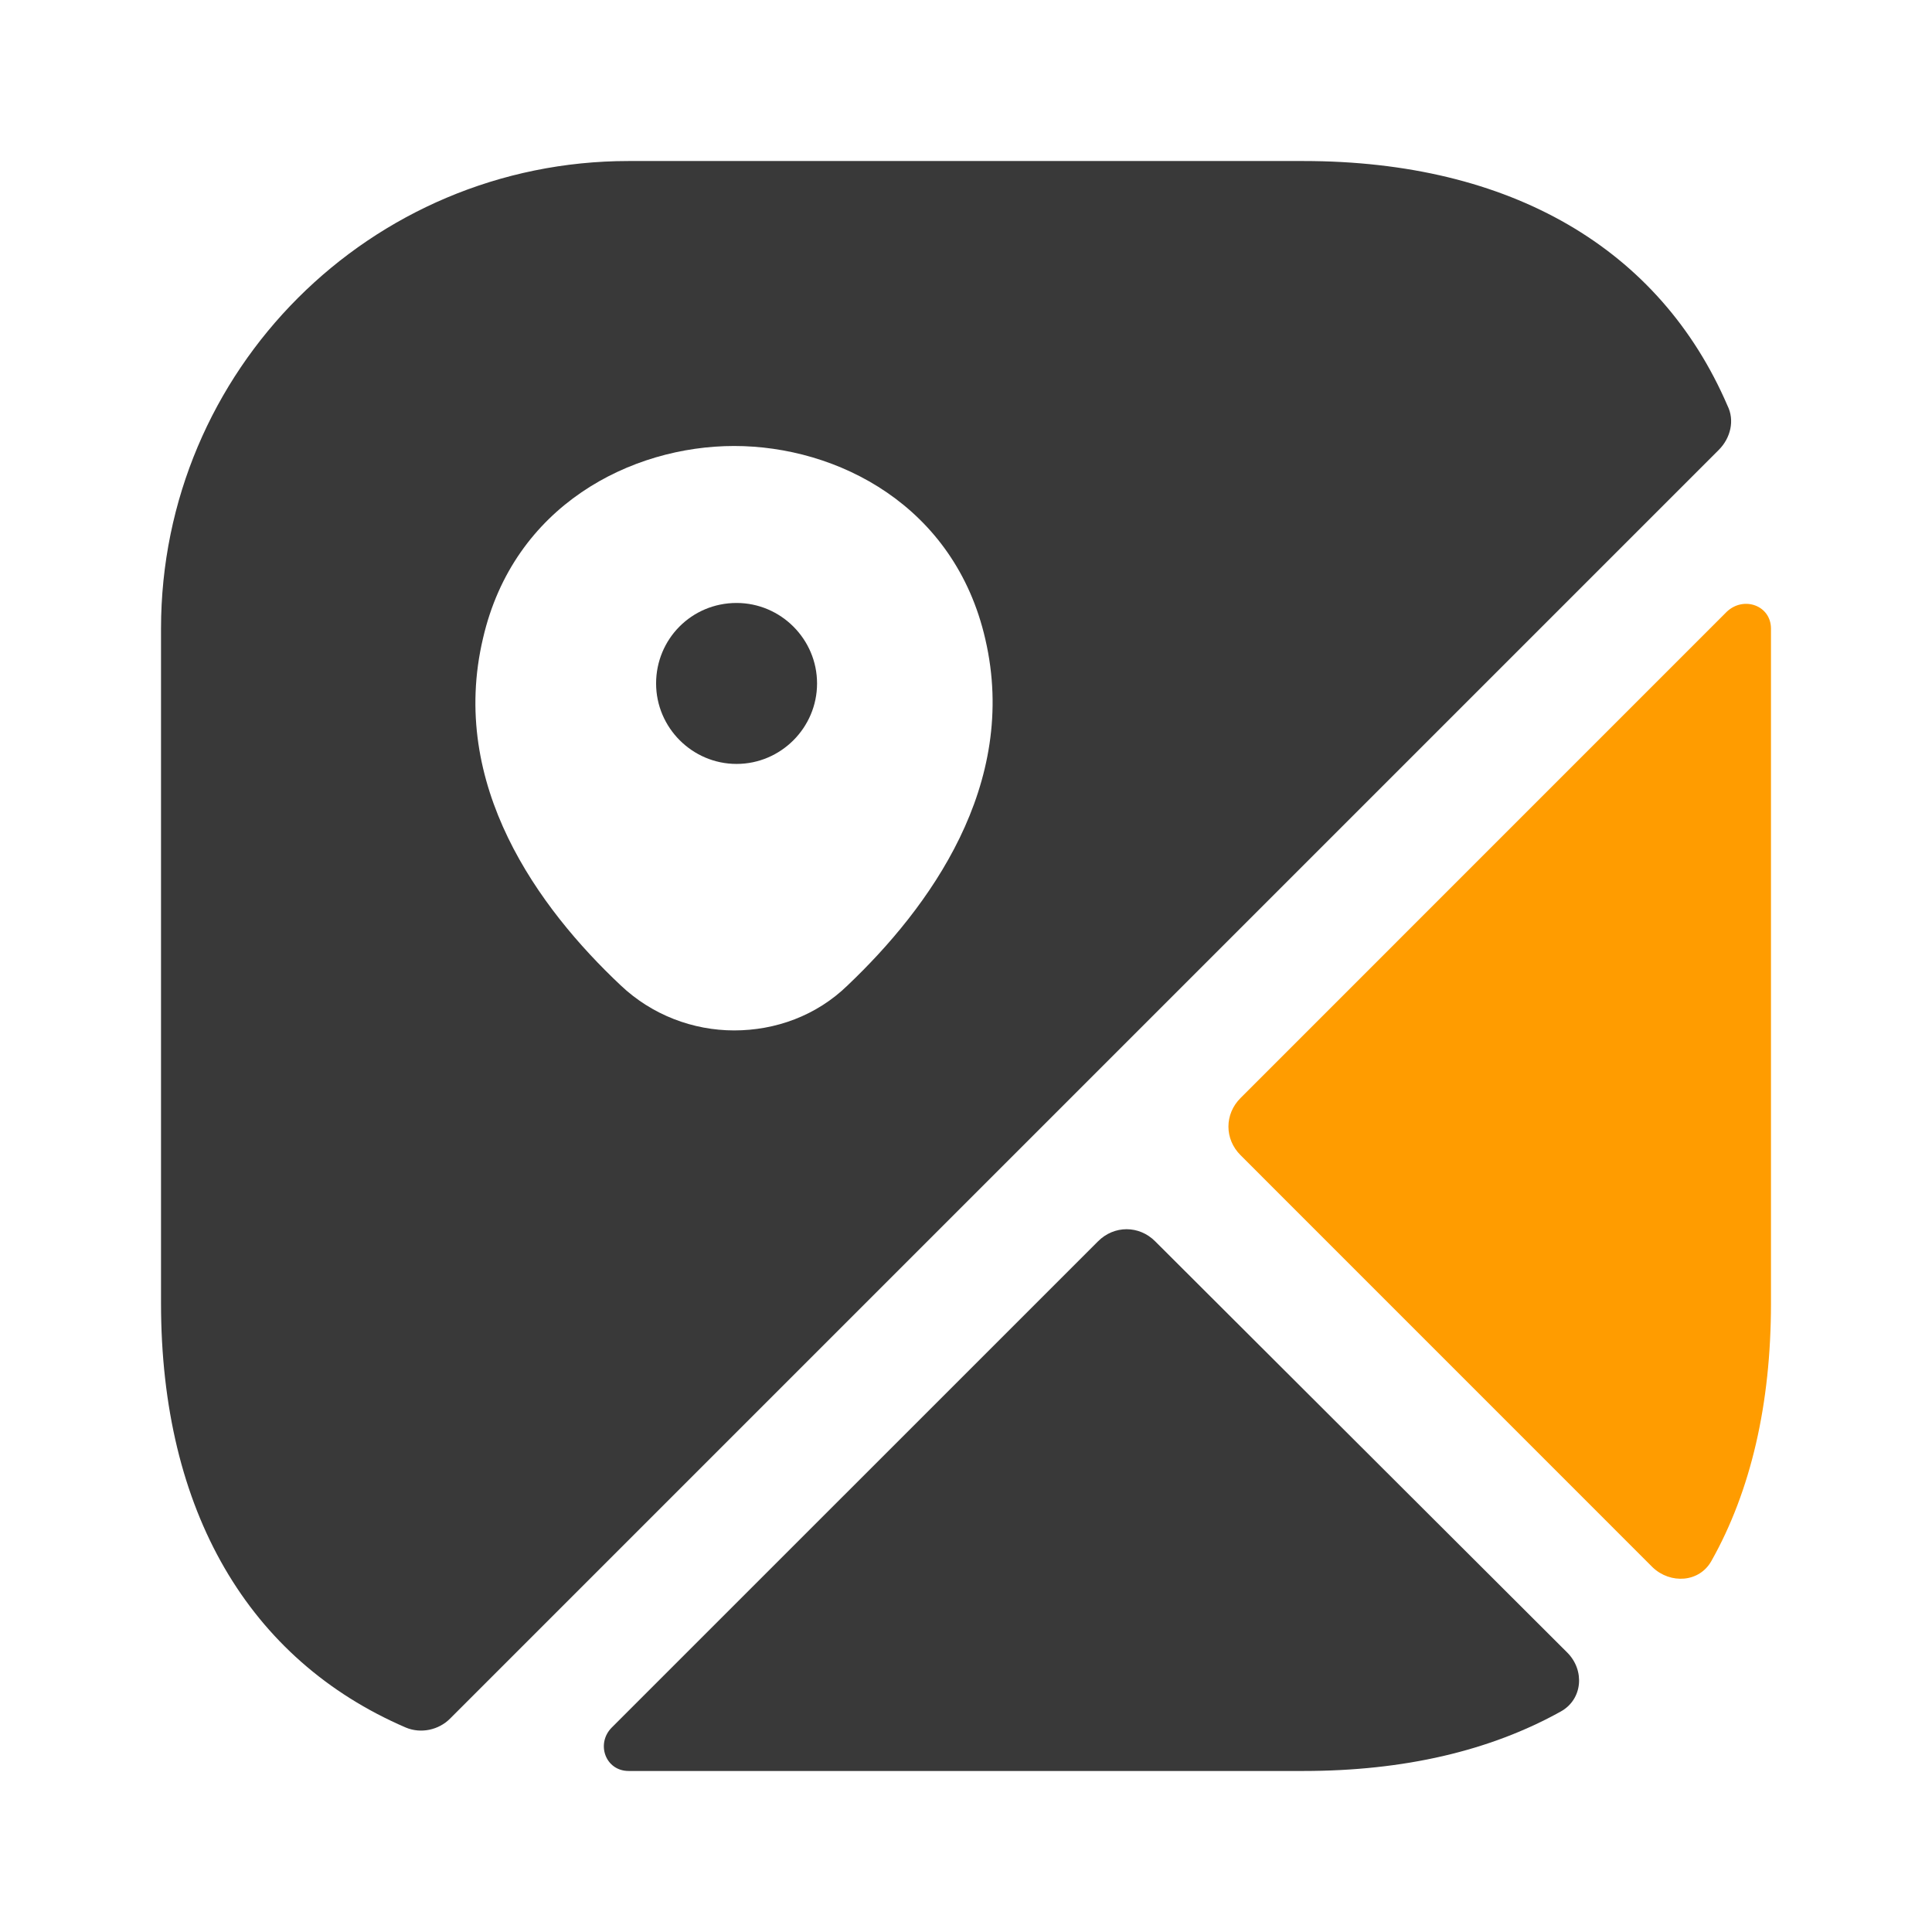 <svg width="32" height="32" viewBox="0 0 32 32" fill="none" xmlns="http://www.w3.org/2000/svg">
<path d="M12.2 9.987C11.453 9.987 10.867 10.587 10.867 11.32C10.867 12.053 11.467 12.653 12.2 12.653C12.933 12.653 13.533 12.053 13.533 11.32C13.533 10.587 12.933 9.987 12.2 9.987Z" fill="#393939"/>
<path d="M28.613 6.72C27.493 4.12 25.027 2.667 21.587 2.667H10.413C6.133 2.667 2.667 6.133 2.667 10.413V21.587C2.667 25.027 4.12 27.493 6.72 28.613C6.973 28.72 7.267 28.653 7.453 28.467L28.467 7.453C28.667 7.253 28.733 6.96 28.613 6.72ZM14.04 16.32C13.52 16.827 12.84 17.067 12.16 17.067C11.48 17.067 10.8 16.813 10.28 16.32C8.92 15.04 7.427 13 8 10.573C8.507 8.373 10.453 7.387 12.16 7.387C13.867 7.387 15.813 8.373 16.32 10.587C16.88 13 15.387 15.04 14.04 16.32Z" fill="#393939"/>
<path d="M25.96 27.373C26.253 27.667 26.213 28.147 25.853 28.347C24.68 29 23.253 29.333 21.587 29.333H10.413C10.027 29.333 9.867 28.88 10.133 28.613L18.187 20.56C18.453 20.293 18.867 20.293 19.133 20.56L25.96 27.373Z" fill="#393939"/>
<path d="M29.333 10.413V21.587C29.333 23.253 29 24.693 28.347 25.853C28.147 26.213 27.667 26.24 27.373 25.96L20.547 19.133C20.28 18.867 20.28 18.453 20.547 18.187L28.6 10.133C28.88 9.867 29.333 10.027 29.333 10.413Z" fill="#FF9C00"/>
</svg>
